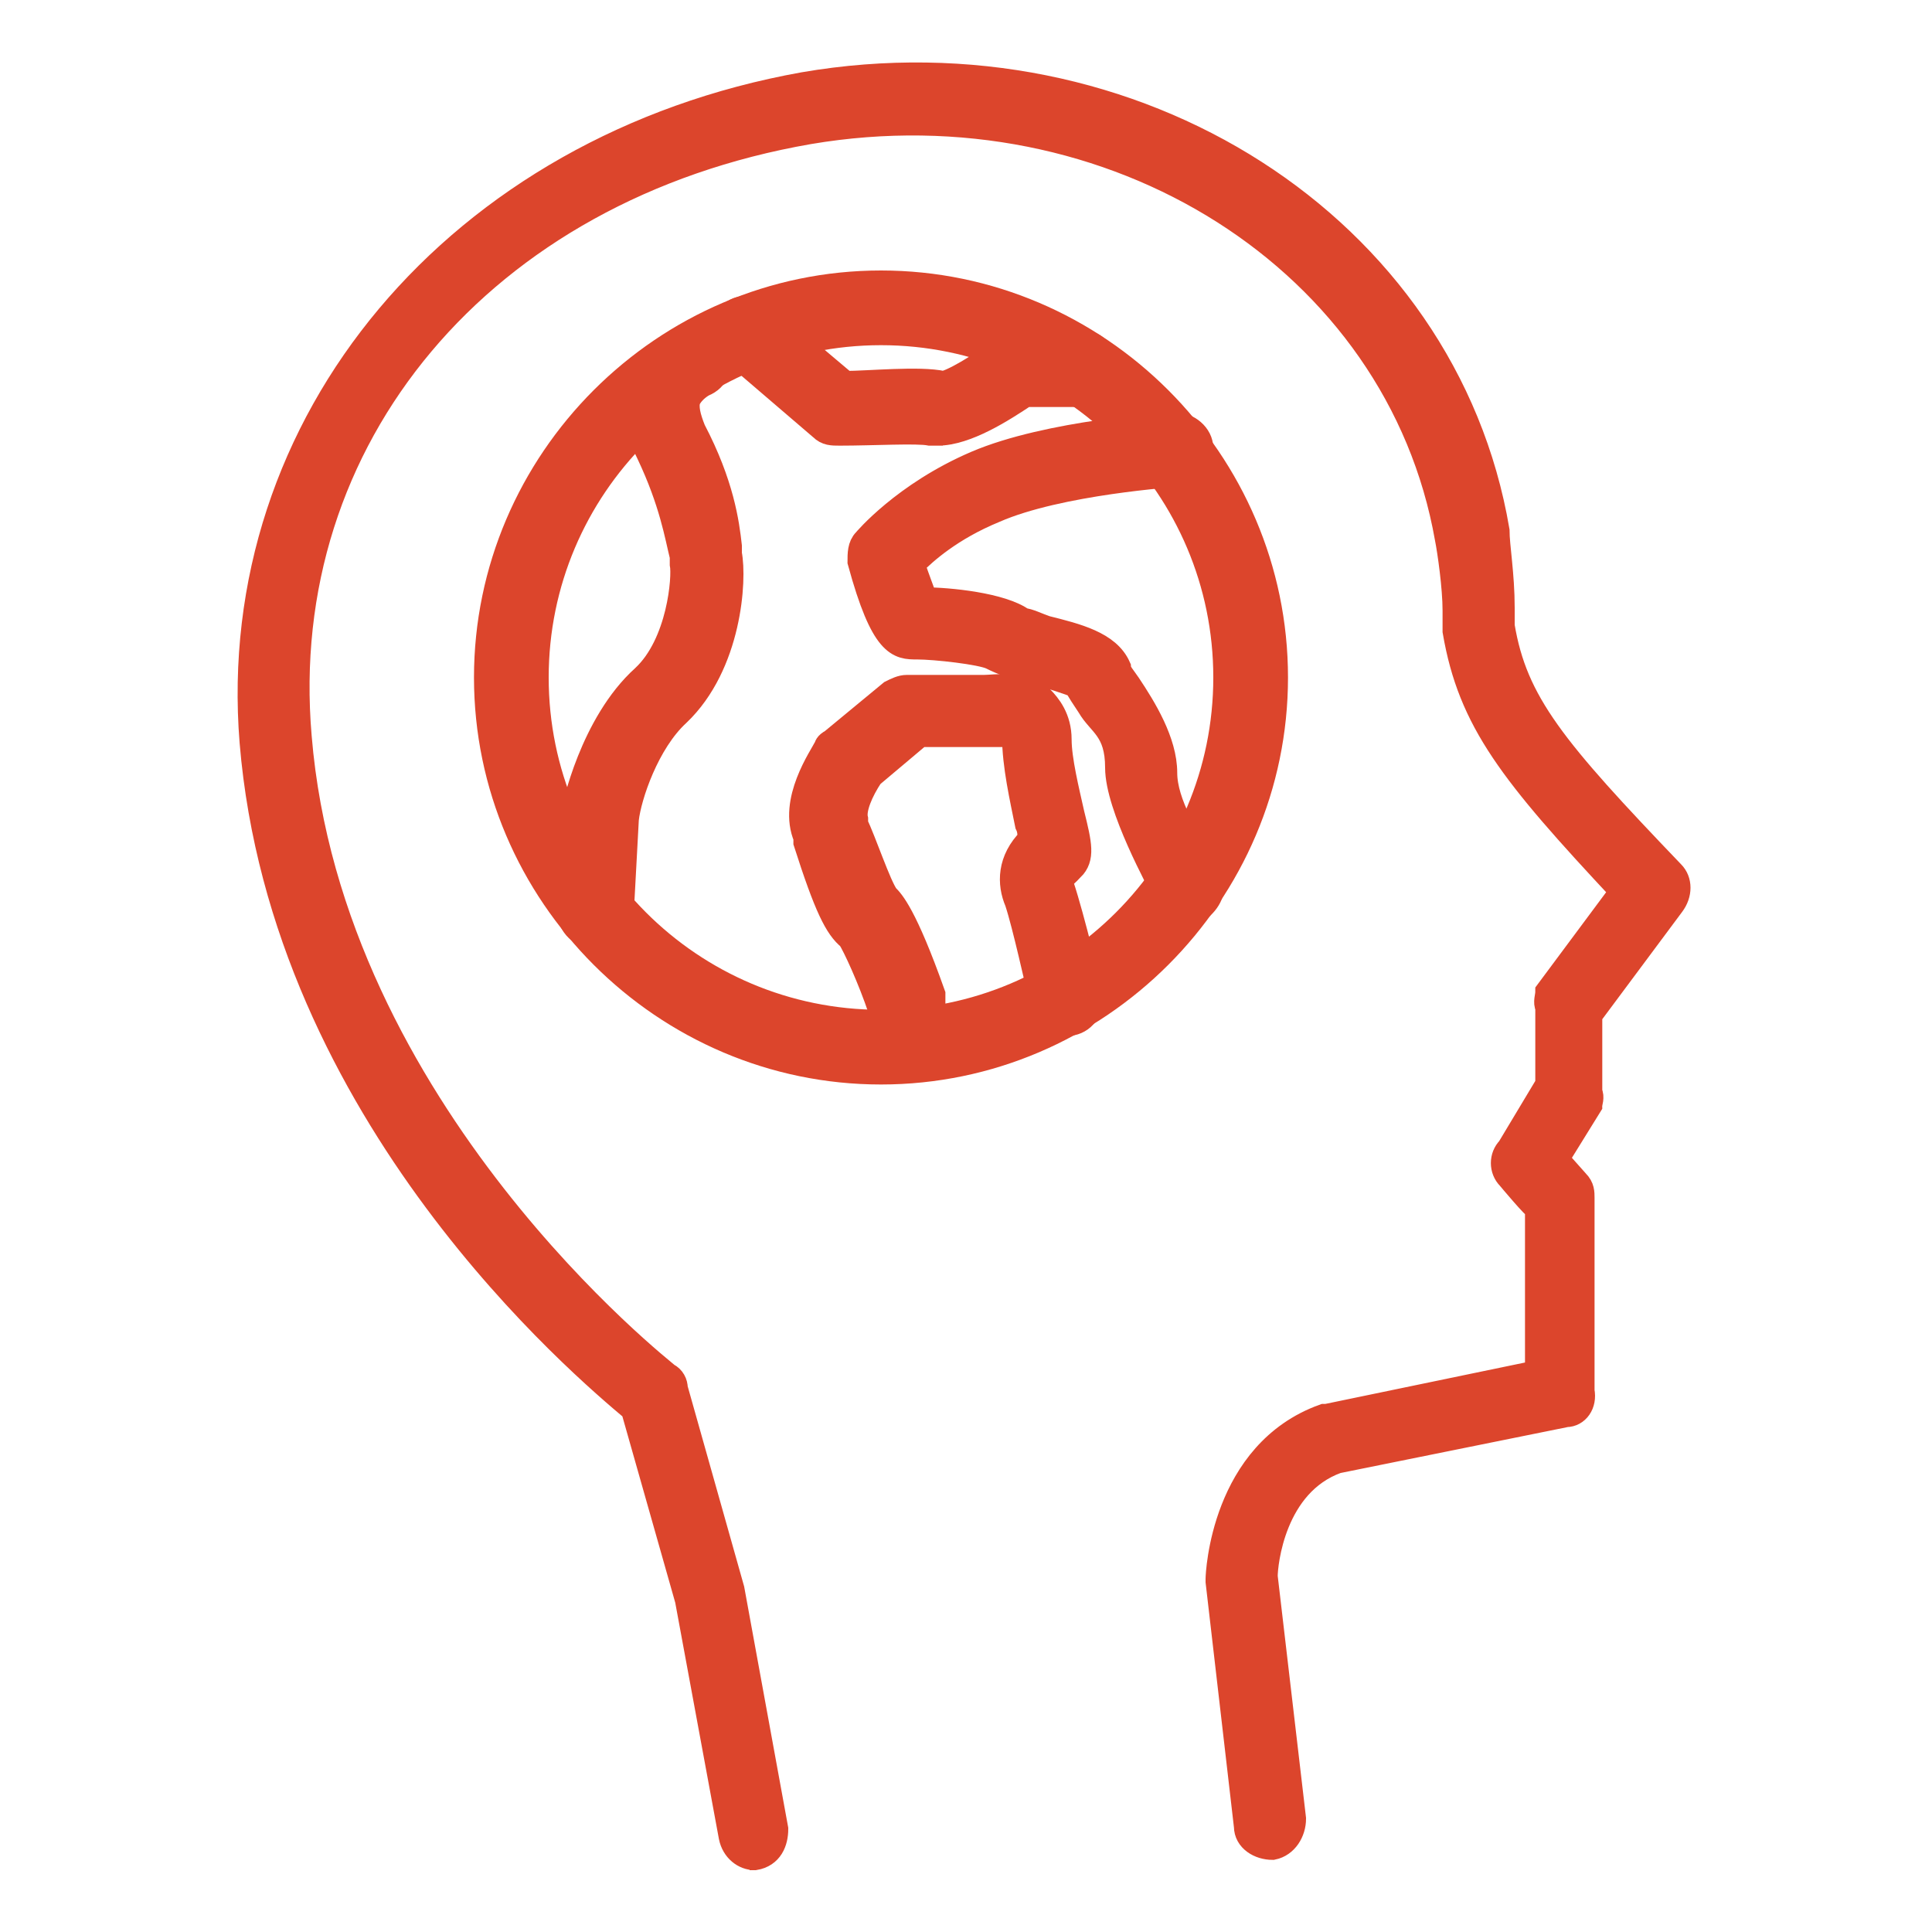 <svg xmlns="http://www.w3.org/2000/svg" id="Calque_2" viewBox="0 0 75 75"><defs><style>      .st0 {        fill: #dc452c;        stroke: #dc452c;        stroke-miterlimit: 10;      }    </style></defs><path class="st0" d="M29.3,72.1c-.4,0-.8-.3-.9-.8l-1.7-9.2-2.1-7.4c-1.9-1.6-13.6-11.4-14.8-25.9-1-12.4,8-23.1,21.4-25.5,12.8-2.2,24.9,5.5,26.9,17.3,0,.6.2,1.7.2,3v.7c.5,3,2,4.8,6.6,9.6.3.3.3.8,0,1.2l-3.2,4.3v3c.1.2,0,.4,0,.5l-1.3,2.1.8.9c.2.2.2.4.2.6v7.5c.1.5-.2.9-.6.9l-8.9,1.8c-2.5.9-2.8,4-2.8,4.5l1.1,9.4c0,.5-.3,1-.8,1.1-.5,0-1-.3-1-.8l-1.1-9.5s0,0,0-.1c0-.2.2-4.9,4.1-6.3,0,0,0,0,.1,0l8.2-1.7v-6.4c-.1,0-1.1-1.2-1.1-1.2-.3-.3-.3-.8,0-1.1l1.5-2.5v-3c-.1-.2,0-.4,0-.6l2.9-3.9c-4.3-4.6-5.9-6.6-6.5-10.1v-.8c0-.9-.2-2.3-.3-2.8-1.9-10.8-13-17.8-24.8-15.8-12.7,2.2-20.8,11.9-19.8,23.5,1.2,14.6,14.2,24.7,14.3,24.8.2.1.3.3.3.5l2.2,7.8,1.7,9.3c0,.5-.2,1-.8,1.1,0,0-.1,0-.2,0Z"></path><g><path class="st0" d="M34.2,41.6c-8.4,0-15.3-6.9-15.3-15.3s6.9-15.3,15.3-15.3,15.3,6.9,15.3,15.3-6.9,15.3-15.3,15.3ZM34.2,12.9c-7.4,0-13.4,6-13.4,13.4s6,13.4,13.4,13.4,13.4-6,13.4-13.4-6-13.4-13.4-13.4Z"></path><path class="st0" d="M23,36.3s0,0,0,0c-.5,0-.9-.5-.9-1l.2-3.7s0,0,0-.1c0-.1.7-3.4,2.7-5.2,1.4-1.3,1.6-3.9,1.5-4.4v-.3c-.2-.8-.4-2.1-1.3-4-.5-1-.6-1.9-.3-2.7.4-1.2,1.5-1.7,1.6-1.7.5-.2,1,0,1.3.5.2.5,0,1-.5,1.2,0,0-.4.2-.6.6-.1.3,0,.7.2,1.2,1.1,2.1,1.3,3.6,1.4,4.5v.3c.2,1,0,4.3-2,6.2-1.2,1.1-1.9,3.2-2,4.1l-.2,3.7c0,.5-.4.9-.9.9Z"></path><path class="st0" d="M46.1,35.3c-.3,0-.7-.2-.8-.5-.3-.6-1.9-3.5-1.9-5s-.7-1.7-1.1-2.4c-.2-.3-.4-.6-.5-.8-.2-.1-1.1-.4-1.6-.5-.8-.2-1.3-.4-1.7-.6-.4-.2-2.2-.4-2.9-.4s-1.3,0-2.2-3.3c0-.3,0-.6.2-.8,0,0,1.5-1.8,4.3-3,2.8-1.2,7.5-1.5,7.7-1.5.5,0,1,.4,1,.9,0,.5-.4,1-.9,1,0,0-4.6.3-7.1,1.4-1.7.7-2.7,1.6-3.2,2.1.2.6.4,1.1.5,1.4.9,0,3,.2,3.8.8.2,0,.6.2.9.3,1.2.3,2.4.6,2.8,1.5,0,.2.2.4.4.7.6.9,1.4,2.2,1.4,3.4s.9,2.6,1.7,4c.3.5,0,1-.4,1.3-.1,0-.3.1-.5.1ZM39.7,24.2s0,0,0,0c0,0,0,0,0,0ZM39.6,24.1h0ZM35.5,23.3h0,0Z"></path><path class="st0" d="M35.1,41.3c-.5,0-.9-.4-.9-.9v-1.2c-.4-1.2-1-2.5-1.2-2.8-.5-.4-.9-1.2-1.7-3.7v-.2c-.6-1.4.6-3.1.8-3.5,0,0,0-.1.2-.2l2.3-1.9c.2-.1.4-.2.6-.2h3c.4,0,1.5-.2,2.2.4.3.3.7.8.7,1.6s.3,2,.5,2.9c.3,1.2.4,1.7,0,2.1,0,0-.1,0-.2.2-.2.2-.3.2-.2.5.4,1.2,1.1,4.1,1.1,4.2.1.5-.2,1-.7,1.1-.5.1-1-.2-1.1-.7-.2-.8-.7-3.1-1-4-.3-.7-.3-1.6.5-2.4,0-.2,0-.4-.1-.6-.2-1-.5-2.3-.5-3.4s0-.1,0-.1c0,0-.5,0-.7,0,0,0-.2,0-.2,0h-2.8l-1.9,1.6c-.4.6-.7,1.3-.6,1.7v.2c.3.6.9,2.4,1.2,2.8.2.2.7.7,1.8,3.8,0,.1,0,.2,0,.3v1.4c0,.5-.4.9-.9.9ZM34.1,34.8h0ZM34,34.7s0,0,0,0c0,0,0,0,0,0Z"></path><path class="st0" d="M36.6,16.8c-.2,0-.3,0-.5,0-.5-.1-2.2,0-3.5,0-.3,0-.5,0-.7-.2l-3.5-3c-.4-.3-.4-.9-.1-1.3.3-.4.9-.4,1.3-.1l3.2,2.7c.9,0,2.9-.2,3.8,0h0c.3,0,1.5-.7,2.4-1.4.2-.1.4-.2.6-.2h2.5c.5.1.9.6.9,1.1,0,.5-.5.9-1,.9h-2.2c-.9.6-2.3,1.5-3.4,1.5Z"></path></g></svg>